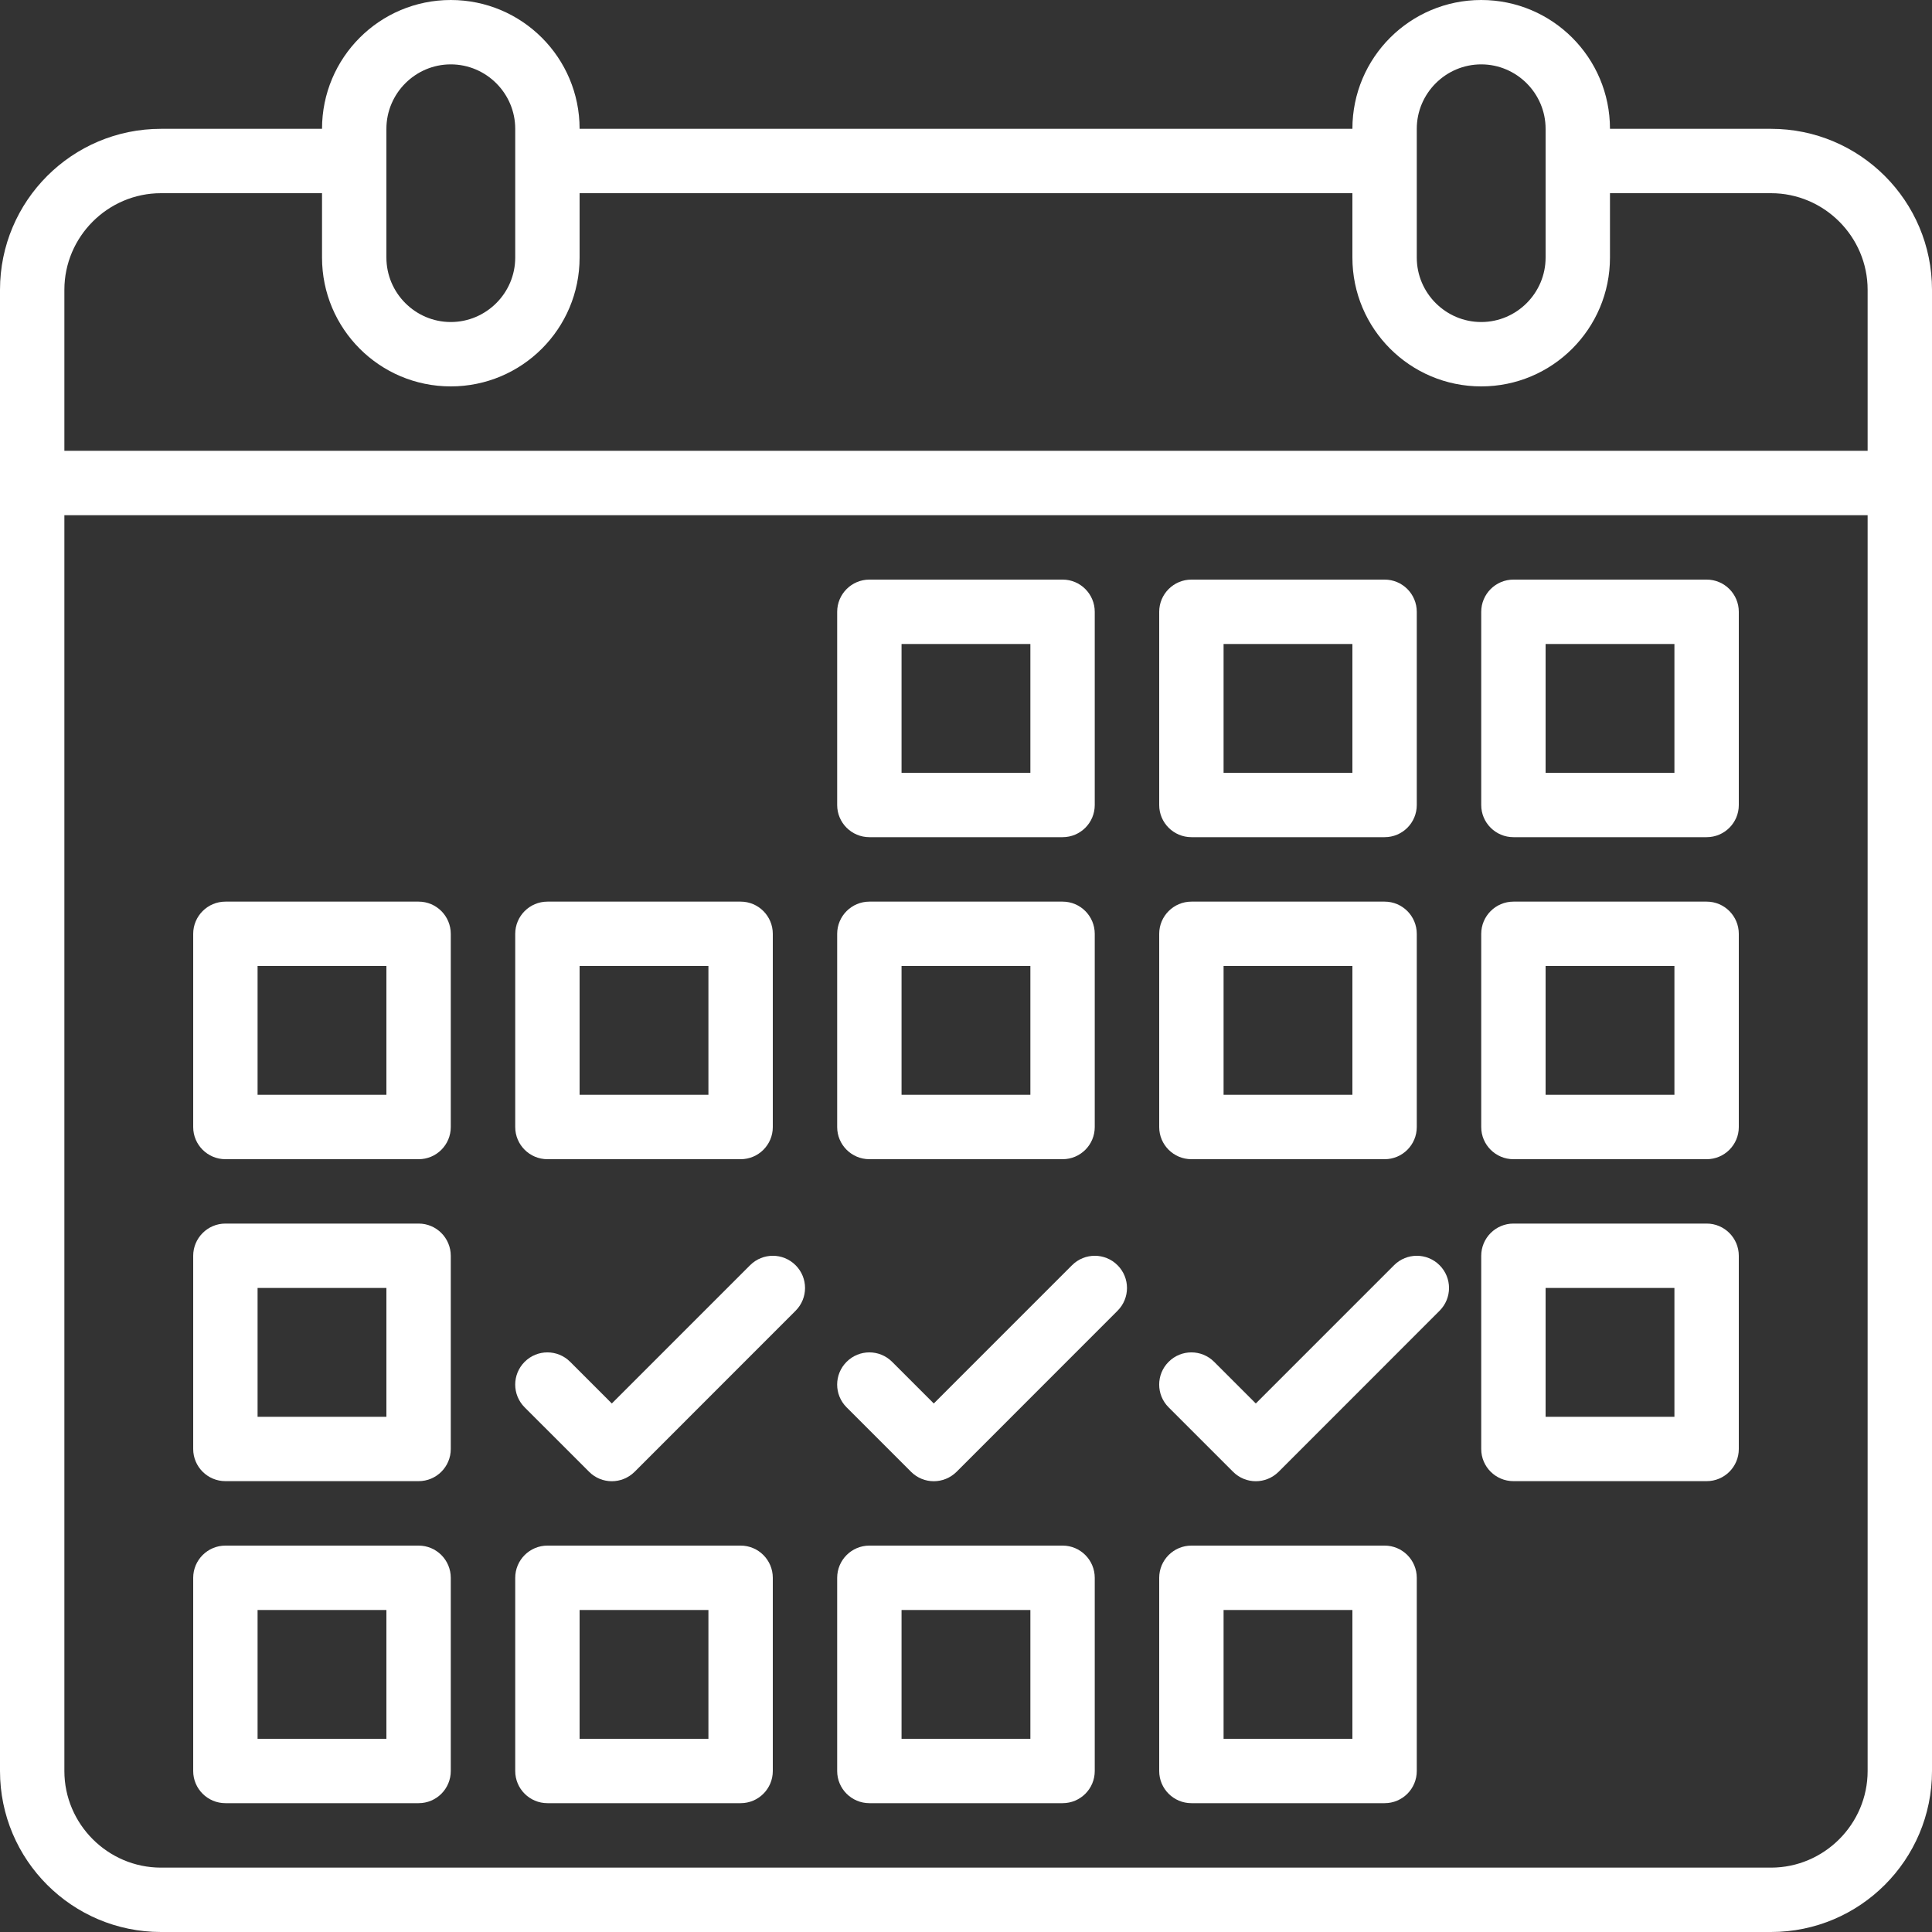 <svg width="25" height="25" viewBox="0 0 25 25" fill="none" xmlns="http://www.w3.org/2000/svg">
<rect x="0" y="0" width="25" height="25" fill="#333333" stroke="none"/>
<path d="M22.917 1.667H20.833C20.833 0.746 20.087 0 19.167 0C18.246 0 17.5 0.746 17.5 1.667H7.5C7.5 0.746 6.754 0 5.833 0C4.912 0 4.167 0.746 4.167 1.667H2.083C0.933 1.667 0 2.6 0 3.75V22.917C0 24.067 0.933 25 2.083 25H22.917C24.067 25 25 24.067 25 22.917V3.75C25 2.6 24.067 1.667 22.917 1.667ZM18.333 1.667C18.333 1.208 18.708 0.833 19.167 0.833C19.625 0.833 20 1.208 20 1.667V3.333C20 3.792 19.625 4.167 19.167 4.167C18.708 4.167 18.333 3.792 18.333 3.333V1.667ZM5 1.667C5 1.208 5.375 0.833 5.833 0.833C6.292 0.833 6.667 1.208 6.667 1.667V3.333C6.667 3.792 6.292 4.167 5.833 4.167C5.375 4.167 5 3.792 5 3.333V1.667ZM24.167 22.917C24.167 23.604 23.604 24.167 22.917 24.167H2.083C1.396 24.167 0.833 23.604 0.833 22.917V6.667H24.167V22.917ZM24.167 5.833H0.833V3.75C0.833 3.062 1.396 2.5 2.083 2.5H4.167V3.333C4.167 4.254 4.912 5 5.833 5C6.754 5 7.5 4.254 7.5 3.333V2.5H17.5V3.333C17.5 4.254 18.246 5 19.167 5C20.087 5 20.833 4.254 20.833 3.333V2.5H22.917C23.604 2.5 24.167 3.062 24.167 3.75V5.833Z" fill="white"/>
<path d="M11.25 10.833H13.75C13.98 10.833 14.166 10.647 14.166 10.417V7.917C14.166 7.687 13.98 7.5 13.75 7.5H11.25C11.02 7.5 10.833 7.687 10.833 7.917V10.417C10.833 10.647 11.02 10.833 11.25 10.833ZM11.666 8.333H13.333V10H11.666V8.333Z" fill="white"/>
<path d="M19.584 10.833H22.084C22.314 10.833 22.5 10.647 22.5 10.417V7.917C22.5 7.687 22.314 7.5 22.084 7.5H19.584C19.354 7.5 19.167 7.687 19.167 7.917V10.417C19.167 10.647 19.354 10.833 19.584 10.833ZM20 8.333H21.667V10H20V8.333Z" fill="white"/>
<path d="M15.417 10.833H17.917C18.147 10.833 18.333 10.647 18.333 10.417V7.917C18.333 7.687 18.147 7.5 17.917 7.5H15.417C15.187 7.5 15 7.687 15 7.917V10.417C15 10.647 15.187 10.833 15.417 10.833ZM15.833 8.333H17.5V10H15.833V8.333Z" fill="white"/>
<path d="M11.25 15H13.75C13.98 15 14.166 14.814 14.166 14.584V12.084C14.166 11.854 13.98 11.667 13.75 11.667H11.25C11.02 11.667 10.833 11.854 10.833 12.084V14.584C10.833 14.814 11.02 15 11.25 15ZM11.666 12.5H13.333V14.167H11.666V12.5Z" fill="white"/>
<path d="M7.084 15H9.584C9.814 15 10 14.814 10 14.584V12.084C10 11.854 9.814 11.667 9.584 11.667H7.084C6.854 11.667 6.667 11.854 6.667 12.084V14.584C6.667 14.814 6.854 15 7.084 15ZM7.5 12.5H9.167V14.167H7.5V12.5Z" fill="white"/>
<path d="M19.584 15H22.084C22.314 15 22.5 14.814 22.5 14.584V12.084C22.5 11.854 22.314 11.667 22.084 11.667H19.584C19.354 11.667 19.167 11.854 19.167 12.084V14.584C19.167 14.814 19.354 15 19.584 15ZM20 12.5H21.667V14.167H20V12.5Z" fill="white"/>
<path d="M15.417 15H17.917C18.147 15 18.333 14.814 18.333 14.584V12.084C18.333 11.854 18.147 11.667 17.917 11.667H15.417C15.187 11.667 15 11.854 15 12.084V14.584C15 14.814 15.187 15 15.417 15ZM15.833 12.5H17.5V14.167H15.833V12.5Z" fill="white"/>
<path d="M2.917 15H5.417C5.647 15 5.833 14.814 5.833 14.584V12.084C5.833 11.854 5.647 11.667 5.417 11.667H2.917C2.687 11.667 2.5 11.854 2.5 12.084V14.584C2.5 14.814 2.687 15 2.917 15ZM3.333 12.5H5V14.167H3.333V12.5Z" fill="white"/>
<path d="M19.584 19.166H22.084C22.314 19.166 22.5 18.98 22.5 18.75V16.25C22.5 16.02 22.314 15.833 22.084 15.833H19.584C19.354 15.833 19.167 16.02 19.167 16.25V18.75C19.167 18.98 19.354 19.166 19.584 19.166ZM20 16.666H21.667V18.333H20V16.666Z" fill="white"/>
<path d="M2.917 19.166H5.417C5.647 19.166 5.833 18.98 5.833 18.75V16.25C5.833 16.02 5.647 15.833 5.417 15.833H2.917C2.687 15.833 2.5 16.02 2.5 16.25V18.75C2.5 18.98 2.687 19.166 2.917 19.166ZM3.333 16.666H5V18.333H3.333V16.666Z" fill="white"/>
<path d="M11.25 23.333H13.75C13.98 23.333 14.166 23.147 14.166 22.917V20.417C14.166 20.187 13.98 20 13.75 20H11.25C11.02 20 10.833 20.187 10.833 20.417V22.917C10.833 23.147 11.02 23.333 11.25 23.333ZM11.666 20.833H13.333V22.5H11.666V20.833Z" fill="white"/>
<path d="M15.417 23.333H17.917C18.147 23.333 18.333 23.147 18.333 22.917V20.417C18.333 20.187 18.147 20 17.917 20H15.417C15.187 20 15 20.187 15 20.417V22.917C15 23.147 15.187 23.333 15.417 23.333ZM15.833 20.833H17.5V22.5H15.833V20.833Z" fill="white"/>
<path d="M7.084 23.333H9.584C9.814 23.333 10 23.147 10 22.917V20.417C10 20.187 9.814 20 9.584 20H7.084C6.854 20 6.667 20.187 6.667 20.417V22.917C6.667 23.147 6.854 23.333 7.084 23.333ZM7.5 20.833H9.167V22.5H7.5V20.833Z" fill="white"/>
<path d="M2.917 23.333H5.417C5.647 23.333 5.833 23.147 5.833 22.917V20.417C5.833 20.187 5.647 20 5.417 20H2.917C2.687 20 2.5 20.187 2.5 20.417V22.917C2.5 23.147 2.687 23.333 2.917 23.333ZM3.333 20.833H5V22.5H3.333V20.833Z" fill="white"/>
<path d="M7.623 19.045C7.704 19.126 7.81 19.167 7.917 19.167C8.024 19.167 8.13 19.126 8.212 19.045L10.295 16.961C10.458 16.798 10.458 16.535 10.295 16.372C10.132 16.209 9.869 16.209 9.706 16.372L7.917 18.161L7.378 17.622C7.215 17.459 6.952 17.459 6.789 17.622C6.626 17.785 6.626 18.048 6.789 18.211L7.623 19.045Z" fill="white"/>
<path d="M11.789 19.045C11.87 19.126 11.976 19.167 12.083 19.167C12.19 19.167 12.296 19.126 12.378 19.045L14.461 16.961C14.624 16.798 14.624 16.535 14.461 16.372C14.298 16.209 14.035 16.209 13.872 16.372L12.083 18.161L11.544 17.622C11.381 17.459 11.118 17.459 10.955 17.622C10.792 17.785 10.792 18.048 10.955 18.211L11.789 19.045Z" fill="white"/>
<path d="M15.956 19.045C16.037 19.126 16.143 19.167 16.25 19.167C16.357 19.167 16.463 19.126 16.545 19.045L18.628 16.961C18.791 16.798 18.791 16.535 18.628 16.372C18.465 16.209 18.202 16.209 18.039 16.372L16.25 18.161L15.711 17.622C15.548 17.459 15.285 17.459 15.122 17.622C14.959 17.785 14.959 18.048 15.122 18.211L15.956 19.045Z" fill="white"/>
</svg>
